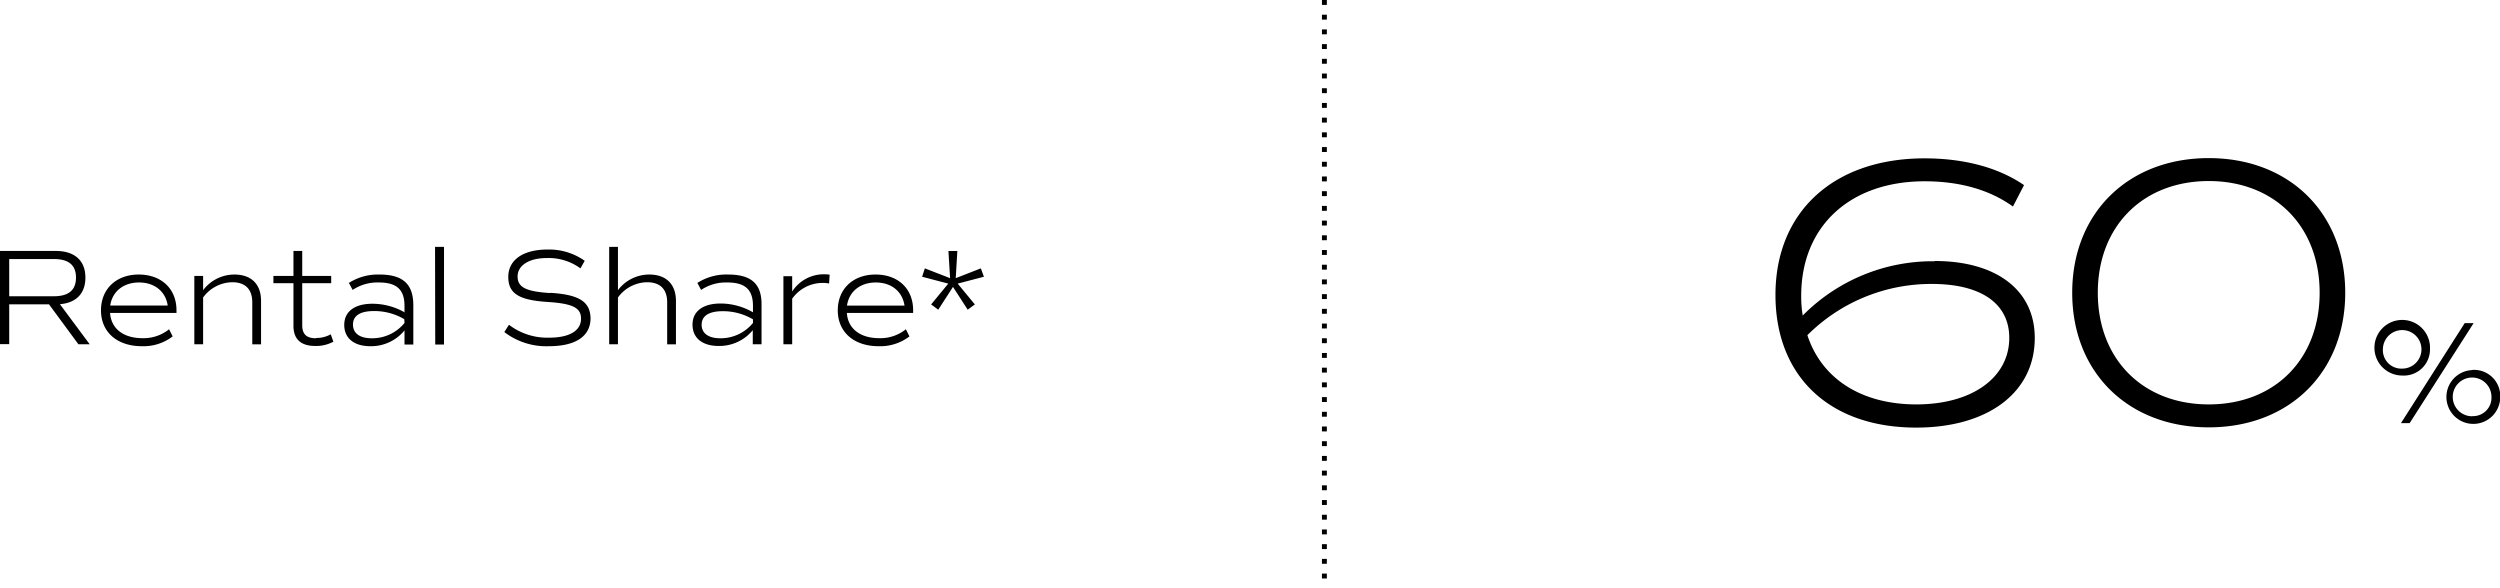 <svg xmlns="http://www.w3.org/2000/svg" viewBox="0 0 509.95 120"><defs><style>.cls-1{fill-rule:evenodd;}.cls-2{fill:none;stroke:#000;stroke-miterlimit:10;stroke-dasharray:1 2;}</style></defs><g id="レイヤー_2" data-name="レイヤー 2"><g id="レイヤー_1-2" data-name="レイヤー 1"><path class="cls-1" d="M17.42,56.62c0-3.47-2.19-5.43-6.05-5.43H0v19H1.88V62.08H10l6,8.15h2.3l-6.08-8.18C15.57,61.77,17.42,59.84,17.42,56.62ZM1.88,60.43V52.84H11c3,0,4.5,1.23,4.5,3.78S14,60.43,11,60.43ZM28.3,56c-4.59,0-7.7,2.94-7.7,7.31s3.22,7.31,8.35,7.31a9.8,9.8,0,0,0,6.27-2l-.73-1.46a8.26,8.26,0,0,1-5.43,1.82c-3.89,0-6.38-1.93-6.61-5.15H36v-.53C36,58.89,32.9,56,28.3,56Zm-5.82,6.33c.42-2.86,2.69-4.71,5.88-4.71s5.43,1.85,5.85,4.71ZM47.82,56a8,8,0,0,0-6.39,3.19V56.29H39.64V70.23h1.79V60.68a7.49,7.49,0,0,1,5.94-3.11c2.66,0,4.09,1.43,4.09,4.09v8.57h1.79V61.38C53.25,57.94,51.23,56,47.82,56Zm16.63,13c-1.9,0-2.8-.81-2.8-2.66V57.77h5.91V56.29H61.65v-5.1H59.86v5.1H55.77v1.48h4.09v8.68c0,2.74,1.51,4.12,4.45,4.12A7.42,7.42,0,0,0,68,69.7l-.53-1.51A6,6,0,0,1,64.45,68.94Zm13-13a11,11,0,0,0-6.28,1.71l.76,1.43a9.11,9.11,0,0,1,5.38-1.52c3.61,0,5.2,1.46,5.2,4.79v1.29a13.28,13.28,0,0,0-6.55-1.74c-3.64,0-5.74,1.6-5.74,4.32s2,4.34,5.35,4.34a8.81,8.81,0,0,0,6.94-3.22v2.88h1.8V62.17C84.27,57.88,82.11,56,77.41,56Zm5.06,9.88A8.49,8.49,0,0,1,75.81,69C73.4,69,72,68,72,66.2s1.46-2.75,4.26-2.75a12,12,0,0,1,6.21,1.66Zm6.27,4.4h1.79V50.35H88.74Zm23.49-10.5c-5-.31-6.69-1.18-6.69-3.39s2.29-3.75,5.9-3.75a11,11,0,0,1,6.92,2.1l.87-1.54a12.55,12.55,0,0,0-7.59-2.3c-5,0-8,2.13-8,5.58s2.24,4.76,8.15,5.12c5,.34,6.69,1.18,6.69,3.39,0,2.49-2.38,3.89-6.55,3.89a12.88,12.88,0,0,1-8.15-2.63l-.95,1.48a14.06,14.06,0,0,0,9.07,2.89c5.44,0,8.52-2,8.52-5.72C120.38,61.52,118.11,60.09,112.23,59.73ZM132.44,56a8,8,0,0,0-6.39,3.19V50.35h-1.79V70.23h1.79V60.68A7.49,7.49,0,0,1,132,57.57c2.66,0,4.09,1.43,4.09,4.09v8.57h1.79V61.38C137.87,57.94,135.85,56,132.44,56Zm16.08,0a10.93,10.93,0,0,0-6.27,1.71l.76,1.43a9.08,9.08,0,0,1,5.37-1.52c3.62,0,5.21,1.46,5.21,4.79v1.29A13.31,13.31,0,0,0,147,61.91c-3.64,0-5.74,1.6-5.74,4.32s2,4.34,5.35,4.34a8.81,8.81,0,0,0,6.94-3.22v2.88h1.79V62.17C155.38,57.88,153.23,56,148.52,56Zm5.07,9.88A8.49,8.49,0,0,1,146.93,69c-2.41,0-3.81-1-3.81-2.77s1.46-2.75,4.26-2.75a12,12,0,0,1,6.21,1.66Zm8-6.44v-3.1h-1.79V70.23h1.79v-9.3a7.62,7.62,0,0,1,6.24-3.22,6,6,0,0,1,1.29.12l.11-1.8a7.44,7.44,0,0,0-1.14-.08A7.65,7.65,0,0,0,161.64,59.39Zm17-3.44c-4.59,0-7.7,2.94-7.7,7.31s3.22,7.31,8.35,7.31a9.8,9.8,0,0,0,6.27-2l-.73-1.46a8.27,8.27,0,0,1-5.43,1.82c-3.89,0-6.39-1.93-6.61-5.15h13.52v-.53C186.27,58.89,183.19,56,178.6,56Zm-5.82,6.33c.42-2.86,2.69-4.71,5.88-4.71s5.43,1.85,5.85,4.71Zm27.3-7.59-5.12,2,.33-5.54h-1.82l.34,5.54-5.15-2-.56,1.71,5.34,1.4-3.5,4.25,1.46,1.07,3-4.65,3,4.65,1.46-1.07-3.5-4.25,5.35-1.4Zm194.56-1.45a37.26,37.26,0,0,0-26.91,11.07,23.4,23.4,0,0,1-.31-4.05c0-14.12,9.9-23.33,25.19-23.33,7.1,0,13.26,1.72,18,5.15l2.26-4.37c-5.22-3.59-12.24-5.46-20.28-5.46-18.56,0-30.42,10.92-30.42,27.85,0,16.61,11,27.07,28.71,27.07,14.66,0,24.18-7.18,24.18-18.26C415.08,59.24,407.28,53.24,394.64,53.24ZM390.9,82.49c-11.31,0-19.35-5.31-22.23-14.12A35.71,35.71,0,0,1,394.1,57.92c10,0,15.75,4,15.75,11C409.85,77,402.29,82.49,390.9,82.49Zm59.64-50.24c-16.46,0-27.85,11.23-27.85,27.46s11.39,27.46,27.85,27.46,27.84-11.24,27.84-27.46S467,32.25,450.54,32.25Zm0,50.24c-13.42,0-22.63-9.21-22.63-22.78s9.21-22.78,22.63-22.78,22.62,9.21,22.62,22.78S464,82.49,450.54,82.49Zm53.74-7A5.49,5.49,0,1,0,510,81,5.34,5.34,0,0,0,504.28,75.46Zm0,9.42A3.95,3.95,0,1,1,508.21,81,3.75,3.75,0,0,1,504.28,84.88Zm-1.53-19-13,20.4h1.77l13.05-20.4Zm-7.08,5.28A5.67,5.67,0,1,0,490,76.6,5.34,5.34,0,0,0,495.67,71.11Zm-9.6,0a3.93,3.93,0,1,1,3.93,4A3.77,3.77,0,0,1,486.07,71.11Z"/><line class="cls-2" x1="270.15" x2="270.15" y2="120"/></g></g></svg>